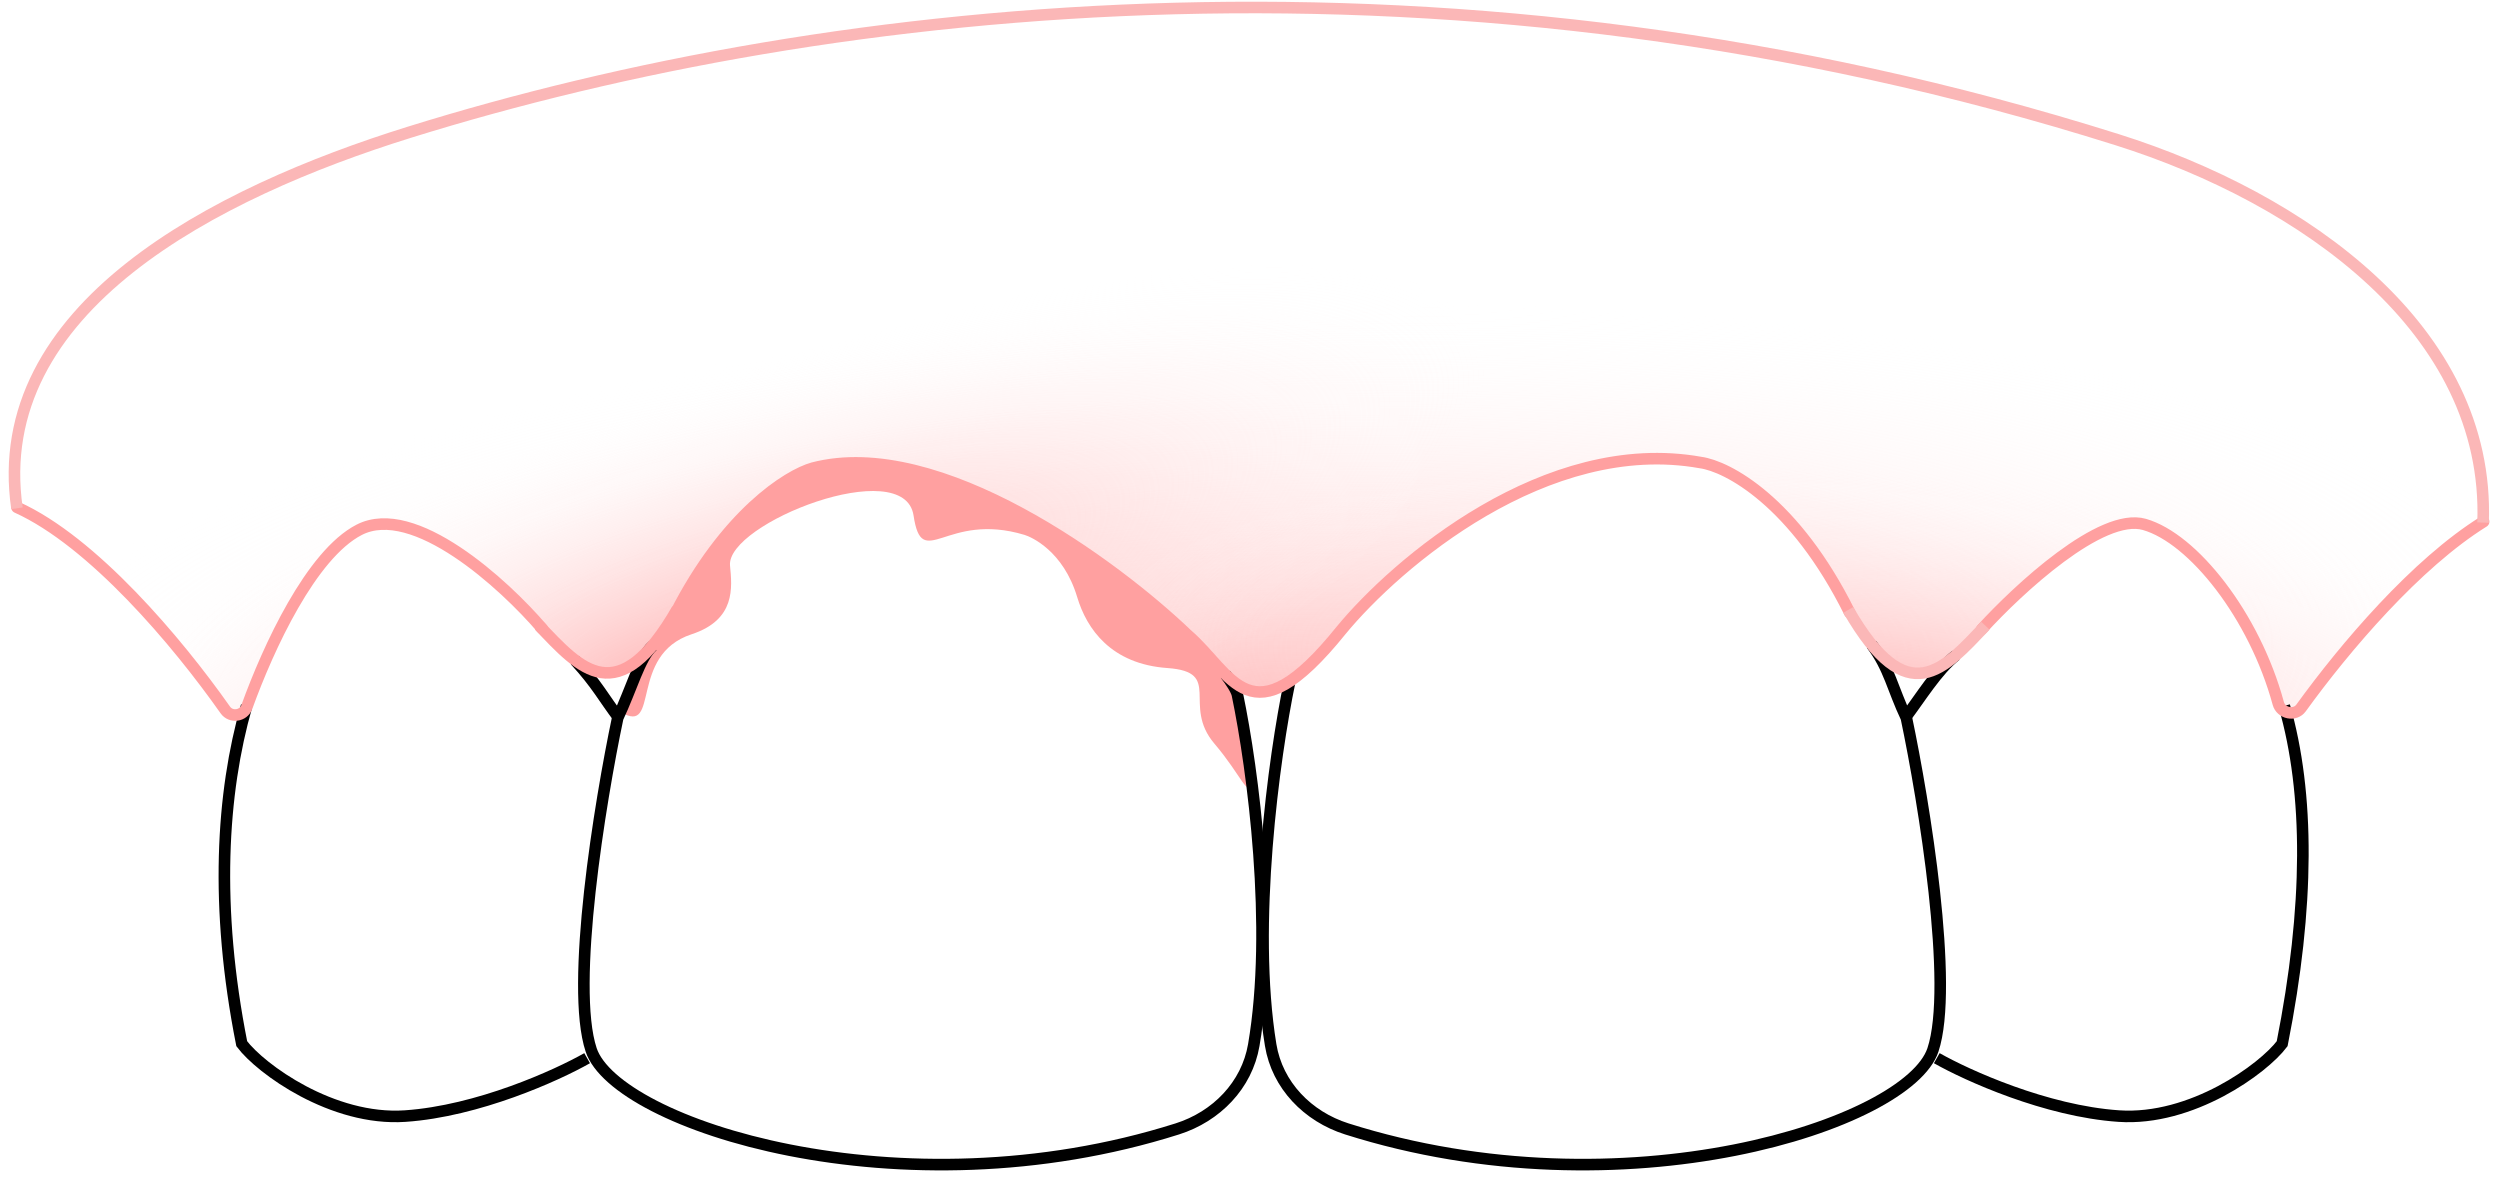 <svg width="216" height="102" viewBox="0 0 216 102" fill="none" xmlns="http://www.w3.org/2000/svg">
<path d="M55.457 56.791L53.652 61.528C57.062 63.58 54.271 56.601 59.753 54.801C63.589 53.541 63.251 50.75 63.074 48.869C62.729 45.222 78.125 39.196 78.931 44.54C79.675 49.477 81.685 44.155 88.517 46.214C89.089 46.386 91.869 47.587 93.071 51.595C93.895 54.34 95.991 57.377 100.873 57.72C105.697 58.06 102.084 60.907 104.921 64.246C107.322 67.071 107.757 68.912 108.274 67.758L107.379 60.655L106.185 58.626L100.873 53.194L95.561 48.869L92.384 46.614L88.517 44.54L81.952 41.555L76.222 40.183H71.328L67.03 42.153L63.628 45.256L60.527 48.869L58.089 53.709L55.457 56.791Z" fill="#FFA0A0"/>
<path d="M4.907 45.697L1.763 43.901L1.465 39.15L2.251 35.071L3.71 31.854L6.366 27.925L9.36 24.819L15.87 19.506C18.626 18.184 24.198 15.525 24.438 15.466C24.677 15.406 30.574 13.021 33.493 11.836L48.833 7.908L62.864 4.54L75.174 3.006L89.953 1.21C95.378 1.036 106.273 0.679 106.453 0.649C106.633 0.619 119.474 1.085 125.872 1.322L141.324 2.669L159.284 5.925L174.325 9.517L188.356 13.969L195.502 17.186L201.451 21.265L206.091 25.006L210.244 30.095L213.162 35.371L214.921 41.282L214.659 45.099L210.768 47.98L205.642 52.881L201.002 58.306L199.243 60.851L198.158 61.599L197.298 61.112L196.737 59.878L194.754 55.163L192.658 51.31L188.842 46.969L186.26 45.435L184.764 45.099L182.855 45.435L179.638 46.969L176.495 49.252L172.417 53.031L169.274 56.473L168.002 57.745L166.243 58.007L164.522 57.745C164.098 57.496 163.22 56.974 163.1 56.885C162.98 56.795 162.377 56.124 162.09 55.8L160.069 52.806L157.899 49.252L155.093 45.435L152.736 42.929L150.304 41.133L146.824 39.935L143.307 39.748H140.314L136.385 40.534L129.8 43.452L125.61 45.772L122.317 48.503L118.837 51.384L114.946 55.65L111.766 58.68L109.409 59.504H108.024L106.79 59.017L105.518 57.67L102.599 54.976L97.735 50.374L92.983 46.932L88.044 44.163L82.357 41.394L76.072 39.972H72.517L69.075 41.02L66.082 42.891L63.35 45.697L61.255 48.578L58.785 52.582L56.728 55.65L55.044 57.221L53.136 57.857H51.602L50.292 57.221L47.261 54.49L44.306 51.459L38.806 46.969L35.55 45.697L33.455 45.211L30.948 45.697L28.292 48.054L25.673 51.459L23.353 56.211C22.829 57.595 21.774 60.401 21.744 60.551C21.714 60.701 21.308 61.462 21.108 61.823H20.36L19.387 61.075L17.741 58.493L15.383 55.65L11.679 51.459L7.938 48.316L4.907 45.697Z" fill="url(#paint0_radial_293_178)"/>
<path d="M4.907 45.697L1.763 43.901L1.465 39.15L2.251 35.071L3.71 31.854L6.366 27.925L9.36 24.819L15.87 19.506C18.626 18.184 24.198 15.525 24.438 15.466C24.677 15.406 30.574 13.021 33.493 11.836L48.833 7.908L62.864 4.54L75.174 3.006L89.953 1.21C95.378 1.036 106.273 0.679 106.453 0.649C106.633 0.619 119.474 1.085 125.872 1.322L141.324 2.669L159.284 5.925L174.325 9.517L188.356 13.969L195.502 17.186L201.451 21.265L206.091 25.006L210.244 30.095L213.162 35.371L214.921 41.282L214.659 45.099L210.768 47.98L205.642 52.881L201.002 58.306L199.243 60.851L198.158 61.599L197.298 61.112L196.737 59.878L194.754 55.163L192.658 51.31L188.842 46.969L186.26 45.435L184.764 45.099L182.855 45.435L179.638 46.969L176.495 49.252L172.417 53.031L169.274 56.473L168.002 57.745L166.243 58.007L164.522 57.745C164.098 57.496 163.22 56.974 163.1 56.885C162.98 56.795 162.377 56.124 162.09 55.8L160.069 52.806L157.899 49.252L155.093 45.435L152.736 42.929L150.304 41.133L146.824 39.935L143.307 39.748H140.314L136.385 40.534L129.8 43.452L125.61 45.772L122.317 48.503L118.837 51.384L114.946 55.65L111.766 58.68L109.409 59.504H108.024L106.79 59.017L105.518 57.67L102.599 54.976L97.735 50.374L92.983 46.932L88.044 44.163L82.357 41.394L76.072 39.972H72.517L69.075 41.02L66.082 42.891L63.35 45.697L61.255 48.578L58.785 52.582L56.728 55.65L55.044 57.221L53.136 57.857H51.602L50.292 57.221L47.261 54.49L44.306 51.459L38.806 46.969L35.55 45.697L33.455 45.211L30.948 45.697L28.292 48.054L25.673 51.459L23.353 56.211C22.829 57.595 21.774 60.401 21.744 60.551C21.714 60.701 21.308 61.462 21.108 61.823H20.36L19.387 61.075L17.741 58.493L15.383 55.65L11.679 51.459L7.938 48.316L4.907 45.697Z" fill="url(#paint1_radial_293_178)"/>
<path d="M4.907 45.697L1.763 43.901L1.465 39.15L2.251 35.071L3.71 31.854L6.366 27.925L9.36 24.819L15.87 19.506C18.626 18.184 24.198 15.525 24.438 15.466C24.677 15.406 30.574 13.021 33.493 11.836L48.833 7.908L62.864 4.54L75.174 3.006L89.953 1.21C95.378 1.036 106.273 0.679 106.453 0.649C106.633 0.619 119.474 1.085 125.872 1.322L141.324 2.669L159.284 5.925L174.325 9.517L188.356 13.969L195.502 17.186L201.451 21.265L206.091 25.006L210.244 30.095L213.162 35.371L214.921 41.282L214.659 45.099L210.768 47.98L205.642 52.881L201.002 58.306L199.243 60.851L198.158 61.599L197.298 61.112L196.737 59.878L194.754 55.163L192.658 51.31L188.842 46.969L186.26 45.435L184.764 45.099L182.855 45.435L179.638 46.969L176.495 49.252L172.417 53.031L169.274 56.473L168.002 57.745L166.243 58.007L164.522 57.745C164.098 57.496 163.22 56.974 163.1 56.885C162.98 56.795 162.377 56.124 162.09 55.8L160.069 52.806L157.899 49.252L155.093 45.435L152.736 42.929L150.304 41.133L146.824 39.935L143.307 39.748H140.314L136.385 40.534L129.8 43.452L125.61 45.772L122.317 48.503L118.837 51.384L114.946 55.65L111.766 58.68L109.409 59.504H108.024L106.79 59.017L105.518 57.67L102.599 54.976L97.735 50.374L92.983 46.932L88.044 44.163L82.357 41.394L76.072 39.972H72.517L69.075 41.02L66.082 42.891L63.35 45.697L61.255 48.578L58.785 52.582L56.728 55.65L55.044 57.221L53.136 57.857H51.602L50.292 57.221L47.261 54.49L44.306 51.459L38.806 46.969L35.55 45.697L33.455 45.211L30.948 45.697L28.292 48.054L25.673 51.459L23.353 56.211C22.829 57.595 21.774 60.401 21.744 60.551C21.714 60.701 21.308 61.462 21.108 61.823H20.36L19.387 61.075L17.741 58.493L15.383 55.65L11.679 51.459L7.938 48.316L4.907 45.697Z" fill="url(#paint2_radial_293_178)"/>
<path d="M53.468 62.033C52.172 60.328 51.574 59.115 49.687 57.057M50.728 91.427C48.108 92.916 41.294 96.001 35.004 96.43C28.714 96.859 22.524 92.354 20.887 90.176C18.538 78.335 19.154 68.52 21.306 60.992" stroke="black"/>
<path d="M56.387 55.808C55.285 56.772 54.544 59.555 53.372 62.022C51.842 69.291 49.241 85.205 51.077 90.714C53.217 97.134 77.803 105.119 101.721 97.537C105.09 96.469 107.728 93.778 108.326 90.295C110.06 80.184 108.261 66.506 106.914 60.022C106.826 59.601 106.3 58.811 105.868 58.26" stroke="black"/>
<path d="M164.599 62.033C165.921 60.293 167.357 57.913 168.994 56.611M167.338 91.426C169.959 92.915 176.773 96.001 183.063 96.43C189.353 96.859 195.543 92.354 197.179 90.176C199.536 78.296 199.531 68.529 197.363 60.992" stroke="black"/>
<path d="M111.42 58.939C110.07 65.437 108.088 79.927 109.785 90.287C110.356 93.775 112.992 96.469 116.361 97.537C140.279 105.119 164.865 97.134 167.005 90.714C168.841 85.205 166.24 69.291 164.71 62.022C163.534 59.546 163.232 57.702 161.706 55.69" stroke="black"/>
<path d="M159.815 52.93C155.037 43.311 149.231 40.277 146.926 39.963C133.596 37.573 120.667 48.637 115.868 54.467C107.997 64.237 106.515 58.217 102.579 54.837C96.333 48.852 81.12 37.595 70.232 40.446C68.084 41.049 62.689 44.427 58.298 53.113M171.222 54.365C174.361 50.92 181.544 44.243 185.274 45.309C189.489 46.513 194.785 53.202 196.844 60.774C197.081 61.644 198.284 61.896 198.813 61.165C202.616 55.905 208.755 48.694 214.585 45.068M46.843 54.307C43.542 50.449 35.758 43.341 31.033 45.775C26.894 47.907 23.185 55.933 21.326 61.085C21.04 61.878 19.951 62.029 19.466 61.34C15.298 55.419 8.009 46.793 1.465 43.833" stroke="#FFA0A0" stroke-linecap="round"/>
<path d="M46.578 54.053C50.153 57.804 53.376 61.568 58.52 52.63" stroke="#FFA0A0"/>
<path d="M171.539 54.062C167.964 57.812 164.838 61.634 159.693 52.696" stroke="#FBB7B7"/>
<path d="M1.465 43.915V43.915C-1.037 26.596 18.677 16.623 35.385 11.421C71.992 0.022 125.993 -5.897 182.951 12.079C198.907 17.114 215.148 28.431 214.538 45.151V45.151" stroke="#FBB7B7"/>
<defs>
<radialGradient id="paint0_radial_293_178" cx="0" cy="0" r="1" gradientUnits="userSpaceOnUse" gradientTransform="translate(109.524 59.125) rotate(-92.33) scale(32.756 114.293)">
<stop stop-color="#FFA5A5" stop-opacity="0.67"/>
<stop offset="1" stop-color="white" stop-opacity="0"/>
</radialGradient>
<radialGradient id="paint1_radial_293_178" cx="0" cy="0" r="1" gradientUnits="userSpaceOnUse" gradientTransform="translate(57.749 57.498) rotate(-111.606) scale(22.143 77.261)">
<stop stop-color="#FFA5A5" stop-opacity="0.67"/>
<stop offset="1" stop-color="white" stop-opacity="0"/>
</radialGradient>
<radialGradient id="paint2_radial_293_178" cx="0" cy="0" r="1" gradientUnits="userSpaceOnUse" gradientTransform="translate(162.803 60.211) rotate(-84.976) scale(19.782 69.024)">
<stop stop-color="#FFA5A5" stop-opacity="0.67"/>
<stop offset="1" stop-color="white" stop-opacity="0"/>
</radialGradient>
</defs>
</svg>
